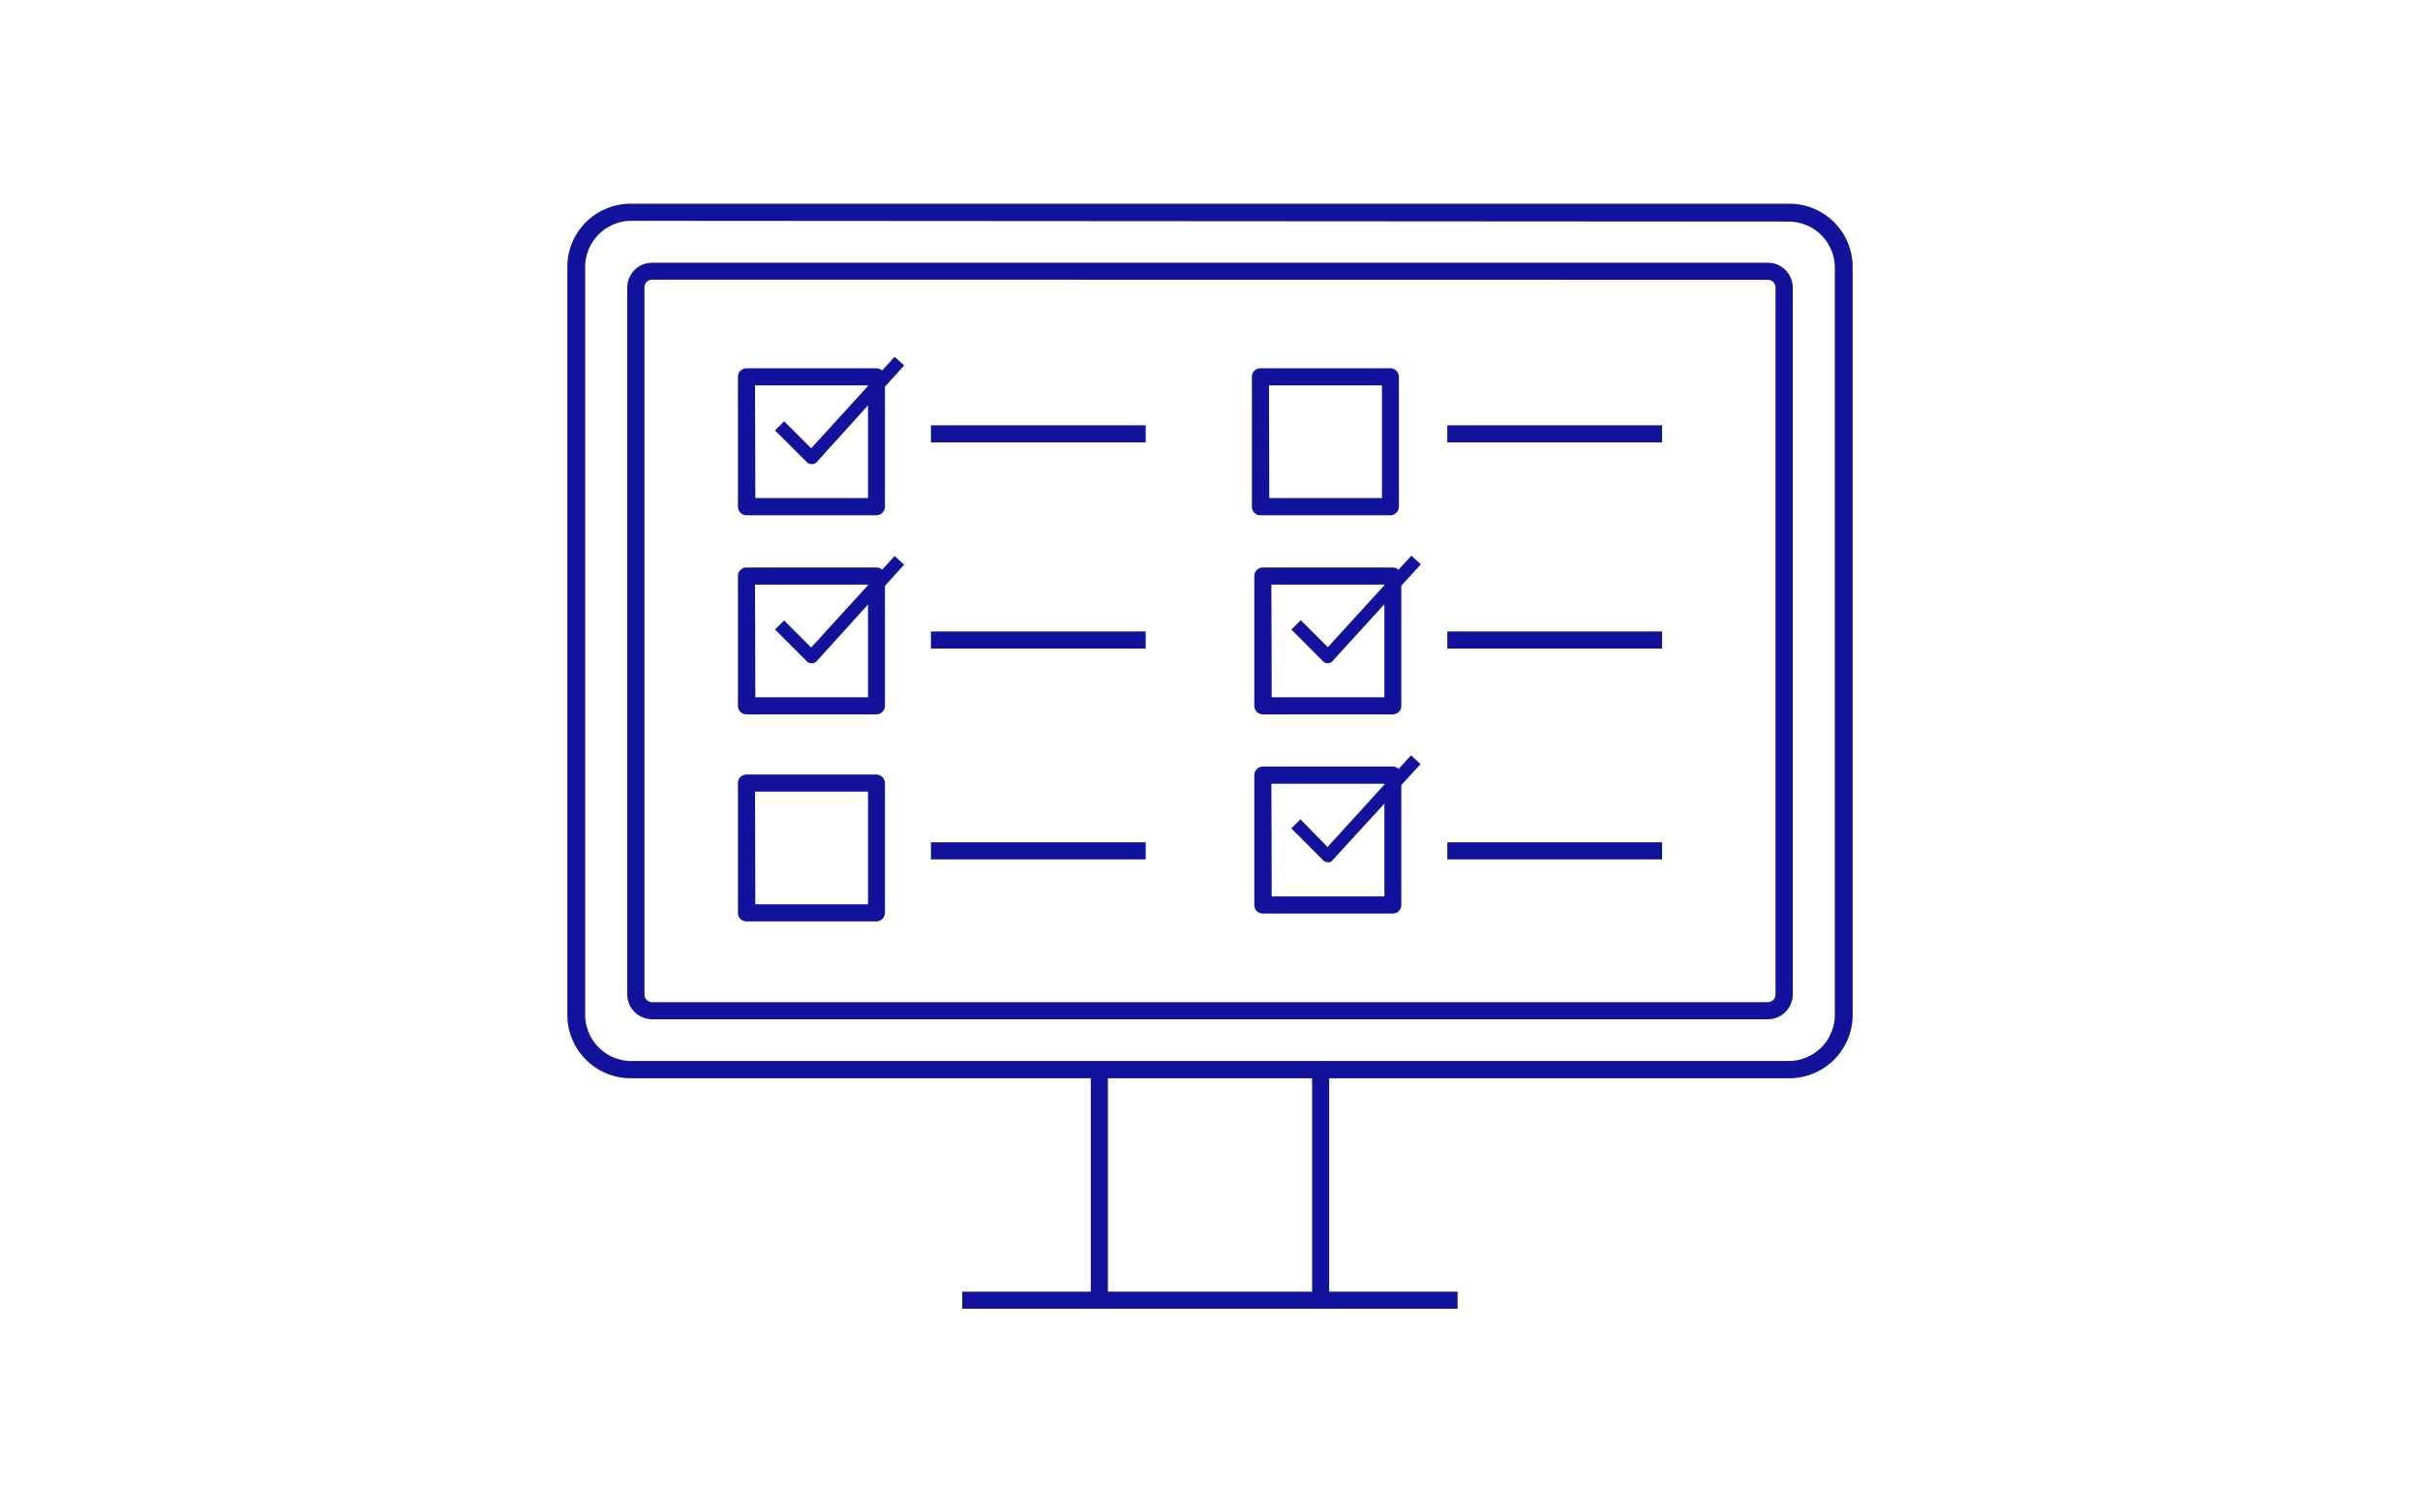 <svg id="Layer_2" data-name="Layer 2" xmlns="http://www.w3.org/2000/svg" viewBox="0 0 160 100"><defs><style>.cls-1{fill:#13129c;}</style></defs><path class="cls-1" d="M118.31,71.29H41.69a4.19,4.19,0,0,1-4.18-4.19V17.65a4.18,4.18,0,0,1,4.18-4.18h76.62a4.18,4.18,0,0,1,4.18,4.18V67.1A4.19,4.19,0,0,1,118.31,71.29ZM41.69,14.6a3.06,3.06,0,0,0-3,3V67.1a3.06,3.06,0,0,0,3,3.05h76.62a3.06,3.06,0,0,0,3-3.05V17.65a3.06,3.06,0,0,0-3-3Z"/><path class="cls-1" d="M116.87,67.39H43.13a1.65,1.65,0,0,1-1.66-1.63V19a1.65,1.65,0,0,1,1.66-1.63h73.74A1.65,1.65,0,0,1,118.53,19V65.76A1.65,1.65,0,0,1,116.87,67.39ZM43.13,18.49a.51.51,0,0,0-.52.5V65.76a.51.51,0,0,0,.52.5h73.74a.51.51,0,0,0,.52-.5V19a.51.51,0,0,0-.52-.5Z"/><rect class="cls-1" x="72.12" y="70.72" width="1.13" height="15.25"/><rect class="cls-1" x="86.75" y="70.72" width="1.13" height="15.25"/><rect class="cls-1" x="63.62" y="85.4" width="32.75" height="1.13"/><path class="cls-1" d="M57.94,47.23H49.36a.56.56,0,0,1-.57-.56V38.08a.56.56,0,0,1,.57-.56h8.58a.57.57,0,0,1,.57.56v8.59A.57.57,0,0,1,57.94,47.23Zm-8-1.13h7.45V38.65H49.92Z"/><path class="cls-1" d="M57.94,60.92H49.36a.56.56,0,0,1-.57-.56V51.77a.56.56,0,0,1,.57-.56h8.58a.57.57,0,0,1,.57.56v8.59A.57.57,0,0,1,57.94,60.92Zm-8-1.13h7.45V52.34H49.92Z"/><rect class="cls-1" x="61.55" y="28.12" width="14.2" height="1.13"/><rect class="cls-1" x="61.55" y="41.75" width="14.2" height="1.13"/><rect class="cls-1" x="61.55" y="55.69" width="14.2" height="1.13"/><path class="cls-1" d="M53.65,43.85a.41.41,0,0,1-.3-.12l-2.11-2.11.6-.6,1.79,1.79,5.52-6.05.63.57L54,43.71a.41.41,0,0,1-.3.14Z"/><path class="cls-1" d="M57.94,34.07H49.36a.57.57,0,0,1-.57-.57V24.91a.56.56,0,0,1,.57-.56h8.58a.57.57,0,0,1,.57.56V33.5A.58.58,0,0,1,57.94,34.07Zm-8-1.14h7.45V25.48H49.92Z"/><path class="cls-1" d="M53.65,30.68a.41.41,0,0,1-.3-.12l-2.11-2.1.6-.61,1.79,1.79,5.52-6.05.63.57L54,30.55a.43.43,0,0,1-.3.13Z"/><path class="cls-1" d="M91.92,34.07H83.34a.57.57,0,0,1-.57-.57V24.91a.56.56,0,0,1,.57-.56h8.58a.57.57,0,0,1,.57.56V33.5A.58.58,0,0,1,91.92,34.07Zm-8-1.14h7.45V25.48H83.9Z"/><path class="cls-1" d="M92.08,60.4H83.49a.56.56,0,0,1-.56-.56V51.25a.57.57,0,0,1,.56-.57h8.59a.58.58,0,0,1,.57.57v8.59A.57.57,0,0,1,92.08,60.4Zm-8-1.13h7.45V51.82H84.06Z"/><rect class="cls-1" x="95.69" y="28.12" width="14.2" height="1.13"/><rect class="cls-1" x="95.69" y="41.75" width="14.2" height="1.13"/><rect class="cls-1" x="95.69" y="55.69" width="14.2" height="1.13"/><path class="cls-1" d="M87.78,57a.42.42,0,0,1-.3-.12l-2.1-2.11.6-.6L87.77,56l5.52-6.06.63.58L88.1,56.88a.41.41,0,0,1-.31.14Z"/><path class="cls-1" d="M92.08,47.23H83.49a.56.56,0,0,1-.56-.56V38.08a.56.56,0,0,1,.56-.56h8.59a.57.57,0,0,1,.57.56v8.59A.57.57,0,0,1,92.08,47.23Zm-8-1.13h7.45V38.65H84.06Z"/><path class="cls-1" d="M87.78,43.85a.42.42,0,0,1-.3-.12l-2.1-2.11L86,41l1.79,1.79,5.52-6.05.63.57L88.1,43.71a.41.41,0,0,1-.31.14Z"/></svg>